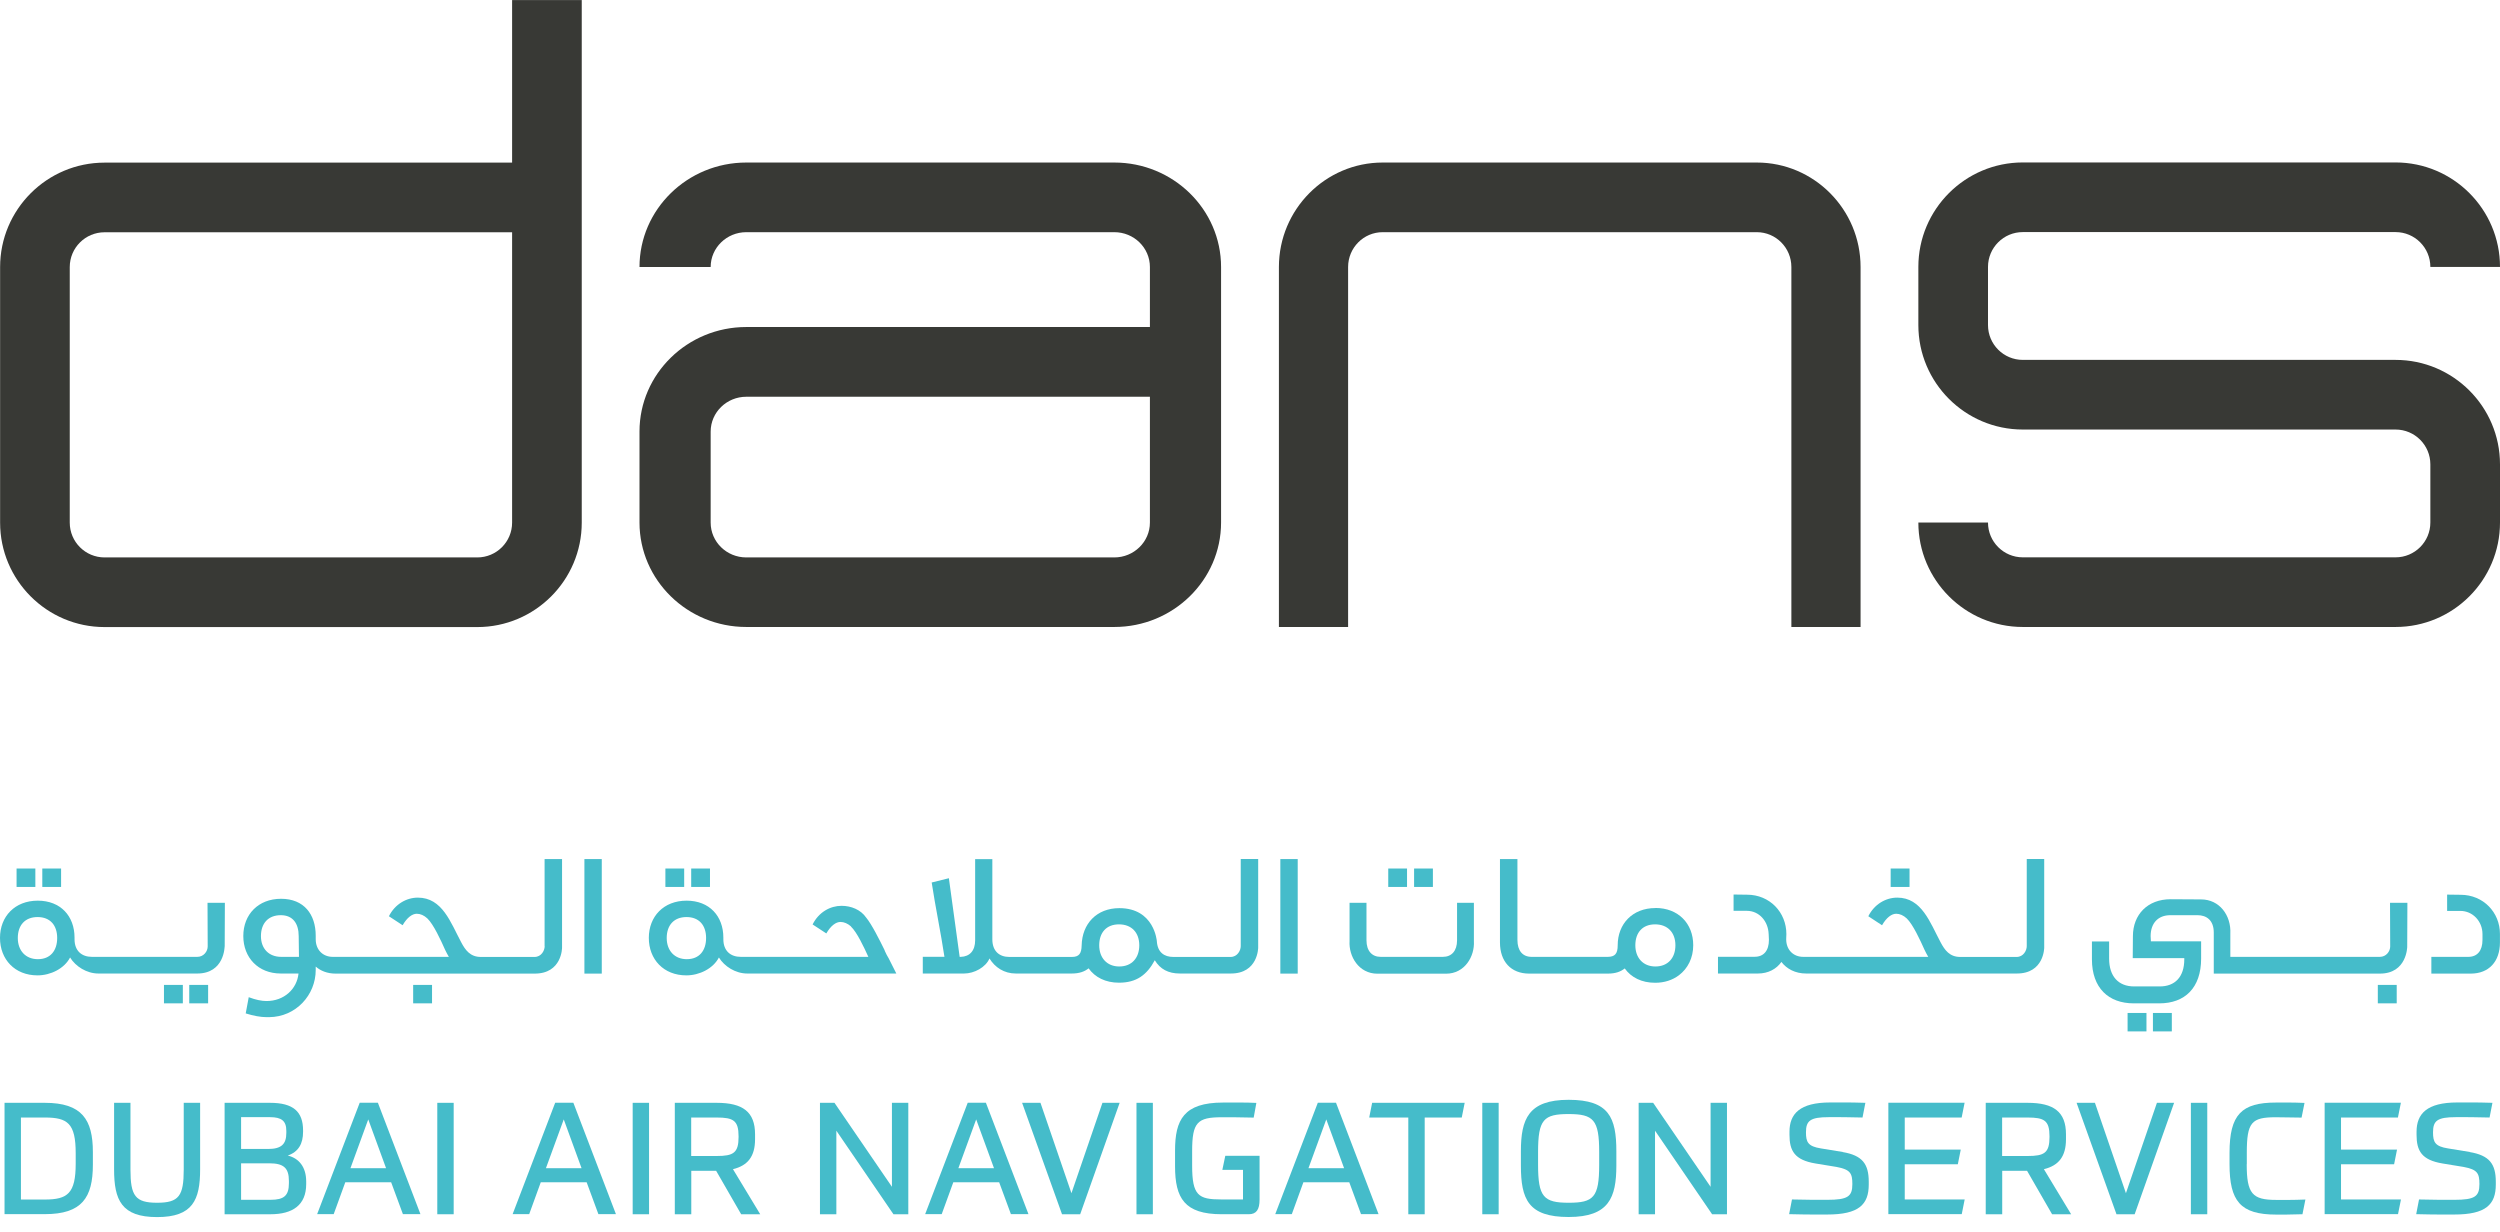 <svg width="140" height="69" viewBox="0 0 140 69" fill="none" xmlns="http://www.w3.org/2000/svg">
<path d="M0.254 61.758H2.513C4.588 61.758 5.201 62.696 5.201 64.516V65.224C5.201 67.065 4.588 67.992 2.513 67.992H0.254V61.753V61.758ZM1.172 67.174H2.513C3.785 67.174 4.239 66.83 4.239 65.169V64.581C4.239 62.905 3.785 62.581 2.513 62.581H1.172V67.174Z" fill="#45BCCA"/>
<path d="M6.389 65.484V61.758H7.306V65.499C7.306 66.97 7.576 67.354 8.798 67.354C10.02 67.354 10.289 66.97 10.289 65.499V61.758H11.207V65.484C11.207 67.2 10.793 68.157 8.798 68.157C6.803 68.157 6.389 67.204 6.389 65.484Z" fill="#45BCCA"/>
<path d="M12.583 61.758H15.122C16.418 61.758 16.972 62.247 16.972 63.309V63.379C16.972 64.047 16.718 64.501 16.114 64.711C16.738 64.86 17.147 65.349 17.147 66.167V66.307C17.147 67.489 16.384 67.998 15.147 67.998H12.578V61.758H12.583ZM16.034 63.324C16.034 62.771 15.765 62.561 15.122 62.561H13.501V64.342H15.017C15.755 64.342 16.034 64.072 16.034 63.449V63.324ZM13.501 67.189H15.147C15.91 67.189 16.179 66.955 16.179 66.252V66.137C16.179 65.399 15.88 65.145 15.077 65.145H13.501V67.184V67.189Z" fill="#45BCCA"/>
<path d="M21.904 66.207H19.336L18.687 67.992H17.76L20.144 61.753H21.161L23.545 67.992H22.563L21.904 66.207ZM19.62 65.419H21.62L20.622 62.686L19.625 65.419H19.62Z" fill="#45BCCA"/>
<path d="M25.406 61.758V67.998H24.488V61.758H25.406Z" fill="#45BCCA"/>
<path d="M32.852 66.207H30.283L29.635 67.992H28.707L31.091 61.753H32.108L34.492 67.992H33.51L32.852 66.207ZM30.567 65.419H32.567L31.57 62.686L30.572 65.419H30.567Z" fill="#45BCCA"/>
<path d="M36.347 61.758V67.998H35.43V61.758H36.347Z" fill="#45BCCA"/>
<path d="M38.707 67.998H37.789V61.758H40.138C41.599 61.758 42.283 62.267 42.283 63.519V63.798C42.283 64.746 41.889 65.269 41.046 65.474L42.572 67.998H41.505L40.103 65.564H38.712V67.998H38.707ZM41.36 63.633C41.36 62.751 41.071 62.581 40.133 62.581H38.707V64.736H40.133C41.071 64.736 41.36 64.561 41.36 63.673V63.629V63.633Z" fill="#45BCCA"/>
<path d="M46.731 61.758L49.948 66.461V61.758H50.865V67.998H50.033L46.836 63.319V67.998H45.918V61.758H46.731Z" fill="#45BCCA"/>
<path d="M55.953 66.207H53.385L52.736 67.992H51.809L54.193 61.753H55.21L57.594 67.992H56.611L55.953 66.207ZM53.664 65.419H55.664L54.666 62.686L53.669 65.419H53.664Z" fill="#45BCCA"/>
<path d="M58.266 61.758L60.001 66.82L61.737 61.758H62.7L60.49 67.998H59.473L57.238 61.758H58.266Z" fill="#45BCCA"/>
<path d="M64.56 61.758V67.998H63.643V61.758H64.56Z" fill="#45BCCA"/>
<path d="M70.536 64.731V67.174C70.536 67.733 70.361 67.997 69.932 67.997H68.416C66.331 67.997 65.803 67.095 65.803 65.314V64.431C65.803 62.716 66.287 61.743 68.491 61.743C69.194 61.743 69.763 61.733 70.356 61.763L70.207 62.586C69.224 62.561 68.82 62.566 68.426 62.566C67.05 62.566 66.76 62.846 66.76 64.466V65.279C66.76 66.945 67.109 67.169 68.381 67.169H69.608V65.514H68.451L68.616 64.726H70.526L70.536 64.731Z" fill="#45BCCA"/>
<path d="M75.559 66.207H72.99L72.342 67.992H71.414L73.798 61.753H74.816L77.199 67.992H76.217L75.559 66.207ZM73.269 65.419H75.269L74.272 62.686L73.274 65.419H73.269Z" fill="#45BCCA"/>
<path d="M82.022 61.758L81.858 62.581H79.783V67.998H78.865V62.581H76.676L76.84 61.758H82.027H82.022Z" fill="#45BCCA"/>
<path d="M83.925 61.758V67.998H83.008V61.758H83.925Z" fill="#45BCCA"/>
<path d="M85.17 65.269V64.471C85.17 62.676 85.584 61.589 87.843 61.589C90.102 61.589 90.516 62.581 90.516 64.471V65.269C90.516 67.065 90.102 68.152 87.843 68.152C85.584 68.152 85.17 67.159 85.17 65.269ZM89.554 65.234V64.506C89.554 62.711 89.24 62.387 87.843 62.387C86.447 62.387 86.132 62.686 86.132 64.506V65.234C86.132 67.03 86.447 67.354 87.843 67.354C89.24 67.354 89.554 67.055 89.554 65.234Z" fill="#45BCCA"/>
<path d="M92.577 61.758L95.793 66.461V61.758H96.711V67.998H95.878L92.681 63.319V67.998H91.764V61.758H92.577Z" fill="#45BCCA"/>
<path d="M103.189 64.516C104.286 64.701 104.65 65.175 104.65 66.182V66.332C104.65 67.454 104.097 68.013 102.321 68.013C101.962 68.013 101.279 68.022 100.191 67.993L100.351 67.17C101.289 67.195 101.728 67.19 102.321 67.19C103.478 67.19 103.732 67.005 103.732 66.307C103.732 65.703 103.618 65.494 102.85 65.349L101.668 65.155C100.496 64.96 100.211 64.447 100.211 63.544V63.379C100.211 62.372 100.79 61.738 102.491 61.738C103.149 61.738 103.488 61.728 104.461 61.758L104.301 62.581C103.468 62.556 102.934 62.561 102.411 62.561C101.378 62.561 101.134 62.756 101.134 63.409C101.134 63.963 101.249 64.197 101.977 64.312L103.194 64.511L103.189 64.516Z" fill="#45BCCA"/>
<path d="M110.017 61.758L109.853 62.581H106.666V64.376H109.803L109.638 65.199H106.666V67.169H110.022L109.858 67.992H105.748V61.753H110.022L110.017 61.758Z" fill="#45BCCA"/>
<path d="M112.119 67.998H111.201V61.758H113.55C115.012 61.758 115.695 62.267 115.695 63.519V63.798C115.695 64.746 115.301 65.269 114.458 65.474L115.984 67.998H114.917L113.515 65.564H112.124V67.998H112.119ZM114.772 63.633C114.772 62.751 114.483 62.581 113.545 62.581H112.119V64.736H113.545C114.483 64.736 114.772 64.561 114.772 63.673V63.629V63.633Z" fill="#45BCCA"/>
<path d="M117.316 61.758L119.052 66.82L120.788 61.758H121.75L119.541 67.998H118.523L116.289 61.758H117.316Z" fill="#45BCCA"/>
<path d="M123.607 61.758V67.998H122.689V61.758H123.607Z" fill="#45BCCA"/>
<path d="M125.816 65.195C125.816 66.85 126.13 67.195 127.462 67.195C127.911 67.195 128.365 67.204 129.103 67.174L128.938 67.997C128.31 68.022 127.721 68.017 127.467 68.017C125.452 68.017 124.854 67.254 124.854 65.195V64.556C124.854 62.412 125.527 61.743 127.457 61.743C127.876 61.743 128.35 61.733 129.053 61.763L128.888 62.586C128.529 62.586 127.871 62.566 127.442 62.566C126.085 62.566 125.821 62.846 125.821 64.556V65.195H125.816Z" fill="#45BCCA"/>
<path d="M134.449 61.758L134.284 62.581H131.097V64.376H134.234L134.07 65.199H131.097V67.169H134.454L134.289 67.992H130.18V61.753H134.454L134.449 61.758Z" fill="#45BCCA"/>
<path d="M138.304 64.516C139.401 64.701 139.765 65.175 139.765 66.182V66.332C139.765 67.454 139.212 68.013 137.436 68.013C137.077 68.013 136.394 68.022 135.307 67.993L135.466 67.17C136.404 67.195 136.843 67.19 137.436 67.19C138.593 67.19 138.848 67.005 138.848 66.307C138.848 65.703 138.733 65.494 137.965 65.349L136.783 65.155C135.611 64.96 135.327 64.447 135.327 63.544V63.379C135.327 62.372 135.905 61.738 137.606 61.738C138.264 61.738 138.603 61.728 139.576 61.758L139.416 62.581C138.583 62.556 138.05 62.561 137.526 62.561C136.494 62.561 136.249 62.756 136.249 63.409C136.249 63.963 136.364 64.197 137.092 64.312L138.309 64.511L138.304 64.516Z" fill="#45BCCA"/>
<path d="M1.98 48.637H0.928V49.669H1.98V48.637Z" fill="#45BCCA"/>
<path d="M3.421 48.637H2.369V49.669H3.421V48.637Z" fill="#45BCCA"/>
<path d="M12.583 53.016L12.593 50.557H11.621L11.631 53.001C11.631 53.275 11.406 53.584 11.052 53.584H5.147C4.583 53.584 4.174 53.255 4.174 52.596V52.507C4.174 51.305 3.396 50.437 2.115 50.437C0.833 50.437 0 51.32 0 52.522C0 53.724 0.828 54.621 2.1 54.621C2.838 54.621 3.606 54.237 3.925 53.619C4.229 54.118 4.853 54.517 5.511 54.517H11.047C12.568 54.517 12.578 53.011 12.578 53.011L12.583 53.016ZM2.12 53.714C1.436 53.714 0.997 53.235 0.997 52.527C0.997 51.819 1.396 51.355 2.105 51.355C2.813 51.355 3.202 51.819 3.202 52.527C3.202 53.235 2.823 53.714 2.12 53.714Z" fill="#45BCCA"/>
<path d="M10.239 55.155H9.182V56.187H10.239V55.155Z" fill="#45BCCA"/>
<path d="M11.655 55.155H10.598V56.187H11.655V55.155Z" fill="#45BCCA"/>
<path d="M24.194 55.155H23.137V56.187H24.194V55.155Z" fill="#45BCCA"/>
<path d="M30.502 52.986C30.502 53.225 30.318 53.589 29.934 53.589H26.926C26.333 53.589 26.058 53.205 25.829 52.771C25.236 51.664 24.772 50.267 23.4 50.267C22.767 50.267 22.119 50.627 21.779 51.31L22.547 51.813C22.797 51.38 23.086 51.17 23.34 51.17C23.54 51.17 23.749 51.26 23.934 51.434C24.278 51.764 24.687 52.651 24.926 53.19C24.991 53.32 25.061 53.464 25.136 53.584H18.632C18.089 53.584 17.68 53.2 17.68 52.596V52.402C17.68 51.2 17.021 50.332 15.74 50.332C14.458 50.332 13.625 51.215 13.625 52.417C13.625 53.619 14.453 54.517 15.725 54.517H16.717C16.627 55.389 15.909 56.058 14.922 56.058C14.647 56.058 14.313 55.988 13.929 55.843L13.76 56.751C14.194 56.886 14.593 56.961 14.932 56.961H15.066C16.582 56.95 17.68 55.709 17.68 54.322V54.128C17.944 54.362 18.323 54.522 18.792 54.522H29.929C31.475 54.532 31.475 53.07 31.475 53.07V48.108H30.497V52.981L30.502 52.986ZM15.745 53.584C15.056 53.584 14.613 53.125 14.613 52.422C14.613 51.719 15.011 51.25 15.725 51.25C16.398 51.25 16.727 51.714 16.727 52.422C16.727 52.806 16.742 53.2 16.742 53.584H15.74H15.745Z" fill="#45BCCA"/>
<path d="M33.699 48.108H32.727V54.522H33.699V48.108Z" fill="#45BCCA"/>
<path d="M38.314 48.637H37.262V49.669H38.314V48.637Z" fill="#45BCCA"/>
<path d="M39.759 48.637H38.707V49.669H39.759V48.637Z" fill="#45BCCA"/>
<path d="M49.55 53.235C49.246 52.617 48.822 51.769 48.498 51.375L48.508 51.39C48.204 50.941 47.66 50.726 47.127 50.726C46.493 50.726 45.85 51.08 45.506 51.769L46.274 52.272C46.523 51.839 46.812 51.629 47.067 51.629C47.266 51.629 47.476 51.719 47.66 51.883H47.65C47.989 52.203 48.379 53.035 48.628 53.584H41.481C40.917 53.584 40.508 53.255 40.508 52.596V52.507C40.508 51.305 39.73 50.437 38.449 50.437C37.167 50.437 36.334 51.32 36.334 52.522C36.334 53.724 37.162 54.621 38.434 54.621C39.172 54.621 39.94 54.237 40.259 53.619C40.563 54.118 41.187 54.517 41.845 54.517H50.194L49.77 53.674C49.7 53.564 49.615 53.4 49.536 53.225L49.55 53.235ZM38.459 53.714C37.775 53.714 37.336 53.235 37.336 52.527C37.336 51.819 37.735 51.355 38.444 51.355C39.152 51.355 39.541 51.819 39.541 52.527C39.541 53.235 39.162 53.714 38.459 53.714Z" fill="#45BCCA"/>
<path d="M69.481 52.986C69.481 53.225 69.296 53.589 68.912 53.589H65.71C65.197 53.589 64.823 53.335 64.783 52.706C64.783 52.706 64.648 50.856 62.683 50.856C61.406 50.856 60.598 51.739 60.573 52.941C60.563 53.4 60.429 53.589 60.02 53.589H56.523C55.96 53.589 55.571 53.26 55.571 52.602V48.113H54.608V52.657C54.608 53.24 54.304 53.569 53.805 53.584H53.741L53.137 49.18L52.175 49.42C52.374 50.751 52.688 52.233 52.888 53.579H51.676V54.517H53.985C54.569 54.517 55.202 54.163 55.411 53.674C55.716 54.173 56.229 54.517 56.888 54.517H60.015C60.449 54.517 60.738 54.407 60.962 54.227C61.321 54.731 61.91 55.031 62.663 55.031C63.636 55.031 64.219 54.606 64.668 53.774C64.972 54.272 65.421 54.517 66.079 54.517H68.912C70.458 54.527 70.458 53.065 70.458 53.065V48.103H69.481V52.976V52.986ZM62.678 54.123C61.995 54.123 61.556 53.644 61.556 52.936C61.556 52.228 61.955 51.764 62.663 51.764C63.371 51.764 63.8 52.228 63.8 52.936C63.8 53.644 63.381 54.123 62.678 54.123Z" fill="#45BCCA"/>
<path d="M72.672 48.108H71.699V54.522H72.672V48.108Z" fill="#45BCCA"/>
<path d="M80.242 48.637H79.189V49.669H80.242V48.637Z" fill="#45BCCA"/>
<path d="M82.543 50.557H81.595V52.657C81.595 53.25 81.291 53.584 80.802 53.584H77.316C76.827 53.584 76.523 53.245 76.523 52.657V50.557H75.575V52.706C75.525 53.554 76.089 54.527 77.136 54.527H80.977C82.029 54.527 82.588 53.554 82.538 52.706V50.557H82.543Z" fill="#45BCCA"/>
<path d="M78.794 48.637H77.742V49.669H78.794V48.637Z" fill="#45BCCA"/>
<path d="M92.701 50.851C91.424 50.851 90.591 51.734 90.591 52.936C90.591 53.41 90.437 53.579 90.038 53.584H85.769C85.27 53.584 84.976 53.245 84.976 52.636V48.108H83.998V52.776C83.998 53.848 84.617 54.522 85.634 54.522H90.038C90.472 54.522 90.761 54.412 90.985 54.232C91.344 54.736 91.933 55.035 92.686 55.035C93.215 55.035 93.664 54.881 94.018 54.616C94.521 54.237 94.821 53.639 94.821 52.931C94.821 51.714 93.978 50.846 92.706 50.846L92.701 50.851ZM92.701 54.123C92.018 54.123 91.579 53.644 91.579 52.936C91.579 52.227 91.978 51.764 92.686 51.764C93.394 51.764 93.823 52.227 93.823 52.936C93.823 53.644 93.404 54.123 92.701 54.123Z" fill="#45BCCA"/>
<path d="M106.934 48.637H105.877V49.669H106.934V48.637Z" fill="#45BCCA"/>
<path d="M113.498 52.986C113.498 53.225 113.314 53.589 112.93 53.589H109.773C109.179 53.589 108.905 53.205 108.675 52.771C108.082 51.664 107.618 50.267 106.247 50.267C105.613 50.267 104.965 50.627 104.626 51.31L105.394 51.814C105.643 51.38 105.932 51.17 106.187 51.17C106.386 51.17 106.596 51.26 106.78 51.435C107.124 51.764 107.533 52.651 107.773 53.19C107.838 53.32 107.907 53.464 107.982 53.584H100.98C100.436 53.584 100.027 53.2 100.027 52.597L100.037 52.307C100.037 51.095 99.11 50.103 97.833 50.103L97.08 50.093V51.006H97.818C98.516 51.006 99.02 51.589 99.045 52.312V52.302L99.06 52.632C99.06 53.24 98.766 53.579 98.267 53.579H96.207V54.517H98.441C99.025 54.517 99.484 54.262 99.758 53.868C100.052 54.252 100.526 54.517 101.145 54.517H112.93C114.476 54.527 114.476 53.065 114.476 53.065V48.103H113.498V52.976V52.986Z" fill="#45BCCA"/>
<path d="M121.622 56.726H120.564V57.758H121.622V56.726Z" fill="#45BCCA"/>
<path d="M120.202 56.726H119.145V57.758H120.202V56.726Z" fill="#45BCCA"/>
<path d="M133.851 53.001C133.851 53.275 133.627 53.584 133.273 53.584H124.899V52.292C124.954 51.25 124.28 50.367 123.263 50.367L121.557 50.357C120.266 50.357 119.448 51.215 119.443 52.417L119.433 53.654H122.32V53.724C122.32 54.726 121.782 55.24 120.949 55.24H119.507C118.635 55.24 118.111 54.676 118.111 53.684V52.721H117.148V53.724C117.148 55.325 118.076 56.188 119.488 56.188H120.924C122.345 56.188 123.263 55.33 123.263 53.679V52.716H120.45L120.435 52.422C120.435 51.719 120.834 51.25 121.542 51.25H123.058C123.562 51.25 123.971 51.529 123.971 52.223V54.522H133.273C134.794 54.522 134.804 53.016 134.804 53.016L134.814 50.557H133.841L133.851 53.001Z" fill="#45BCCA"/>
<path d="M134.216 55.155H133.158V56.187H134.216V55.155Z" fill="#45BCCA"/>
<path d="M137.792 50.108L137.039 50.098V51.011H137.777C138.475 51.011 139.019 51.594 139.019 52.307V52.636C139.019 53.245 138.725 53.584 138.226 53.584H136.156V54.522H138.361C139.378 54.522 139.997 53.848 139.997 52.776V52.297C139.997 51.1 139.069 50.108 137.792 50.108Z" fill="#45BCCA"/>
<path d="M134.15 35.111H113.278C110.051 35.111 107.428 32.488 107.428 29.261H111.328C111.328 30.338 112.201 31.211 113.278 31.211H134.15C135.227 31.211 136.1 30.338 136.1 29.261V26.004C136.1 24.927 135.227 24.054 134.15 24.054H113.278C110.051 24.054 107.428 21.431 107.428 18.204V14.947C107.428 11.72 110.051 9.097 113.278 9.097H134.15C137.377 9.097 140 11.72 140 14.947H136.1C136.1 13.87 135.227 12.997 134.15 12.997H113.278C112.201 12.997 111.328 13.87 111.328 14.947V18.204C111.328 19.281 112.201 20.154 113.278 20.154H134.15C137.377 20.154 140 22.777 140 26.004V29.261C140 32.488 137.377 35.111 134.15 35.111Z" fill="#383935"/>
<path d="M62.4 35.111H41.792C38.496 35.111 35.812 32.487 35.812 29.261V24.164C35.812 20.937 38.496 18.313 41.792 18.313H64.395V14.952C64.395 13.875 63.502 13.002 62.4 13.002H41.792C40.695 13.002 39.797 13.875 39.797 14.952H35.812C35.812 11.725 38.496 9.102 41.792 9.102H62.4C65.697 9.102 68.38 11.725 68.38 14.952V29.261C68.38 32.487 65.697 35.111 62.4 35.111ZM41.792 22.218C40.695 22.218 39.797 23.091 39.797 24.169V29.266C39.797 30.343 40.69 31.216 41.792 31.216H62.4C63.497 31.216 64.395 30.343 64.395 29.266V22.218H41.792Z" fill="#383935"/>
<path d="M104.192 35.111H100.317V14.952C100.317 13.875 99.449 13.002 98.381 13.002H77.429C76.362 13.002 75.494 13.875 75.494 14.952V35.111H71.619V14.952C71.619 11.725 74.228 9.102 77.429 9.102H98.381C101.583 9.102 104.192 11.725 104.192 14.952V35.111Z" fill="#383935"/>
<path d="M28.678 0V9.107H5.856C2.629 9.107 0.006 11.73 0.006 14.957V29.266C0.006 32.493 2.629 35.116 5.856 35.116H26.728C29.955 35.116 32.578 32.493 32.578 29.266V0.005H28.678V0ZM28.678 29.266C28.678 30.343 27.805 31.216 26.728 31.216H5.856C4.779 31.216 3.906 30.343 3.906 29.266V14.957C3.906 13.88 4.779 13.007 5.856 13.007H28.678V29.266Z" fill="#383935"/>
</svg>
